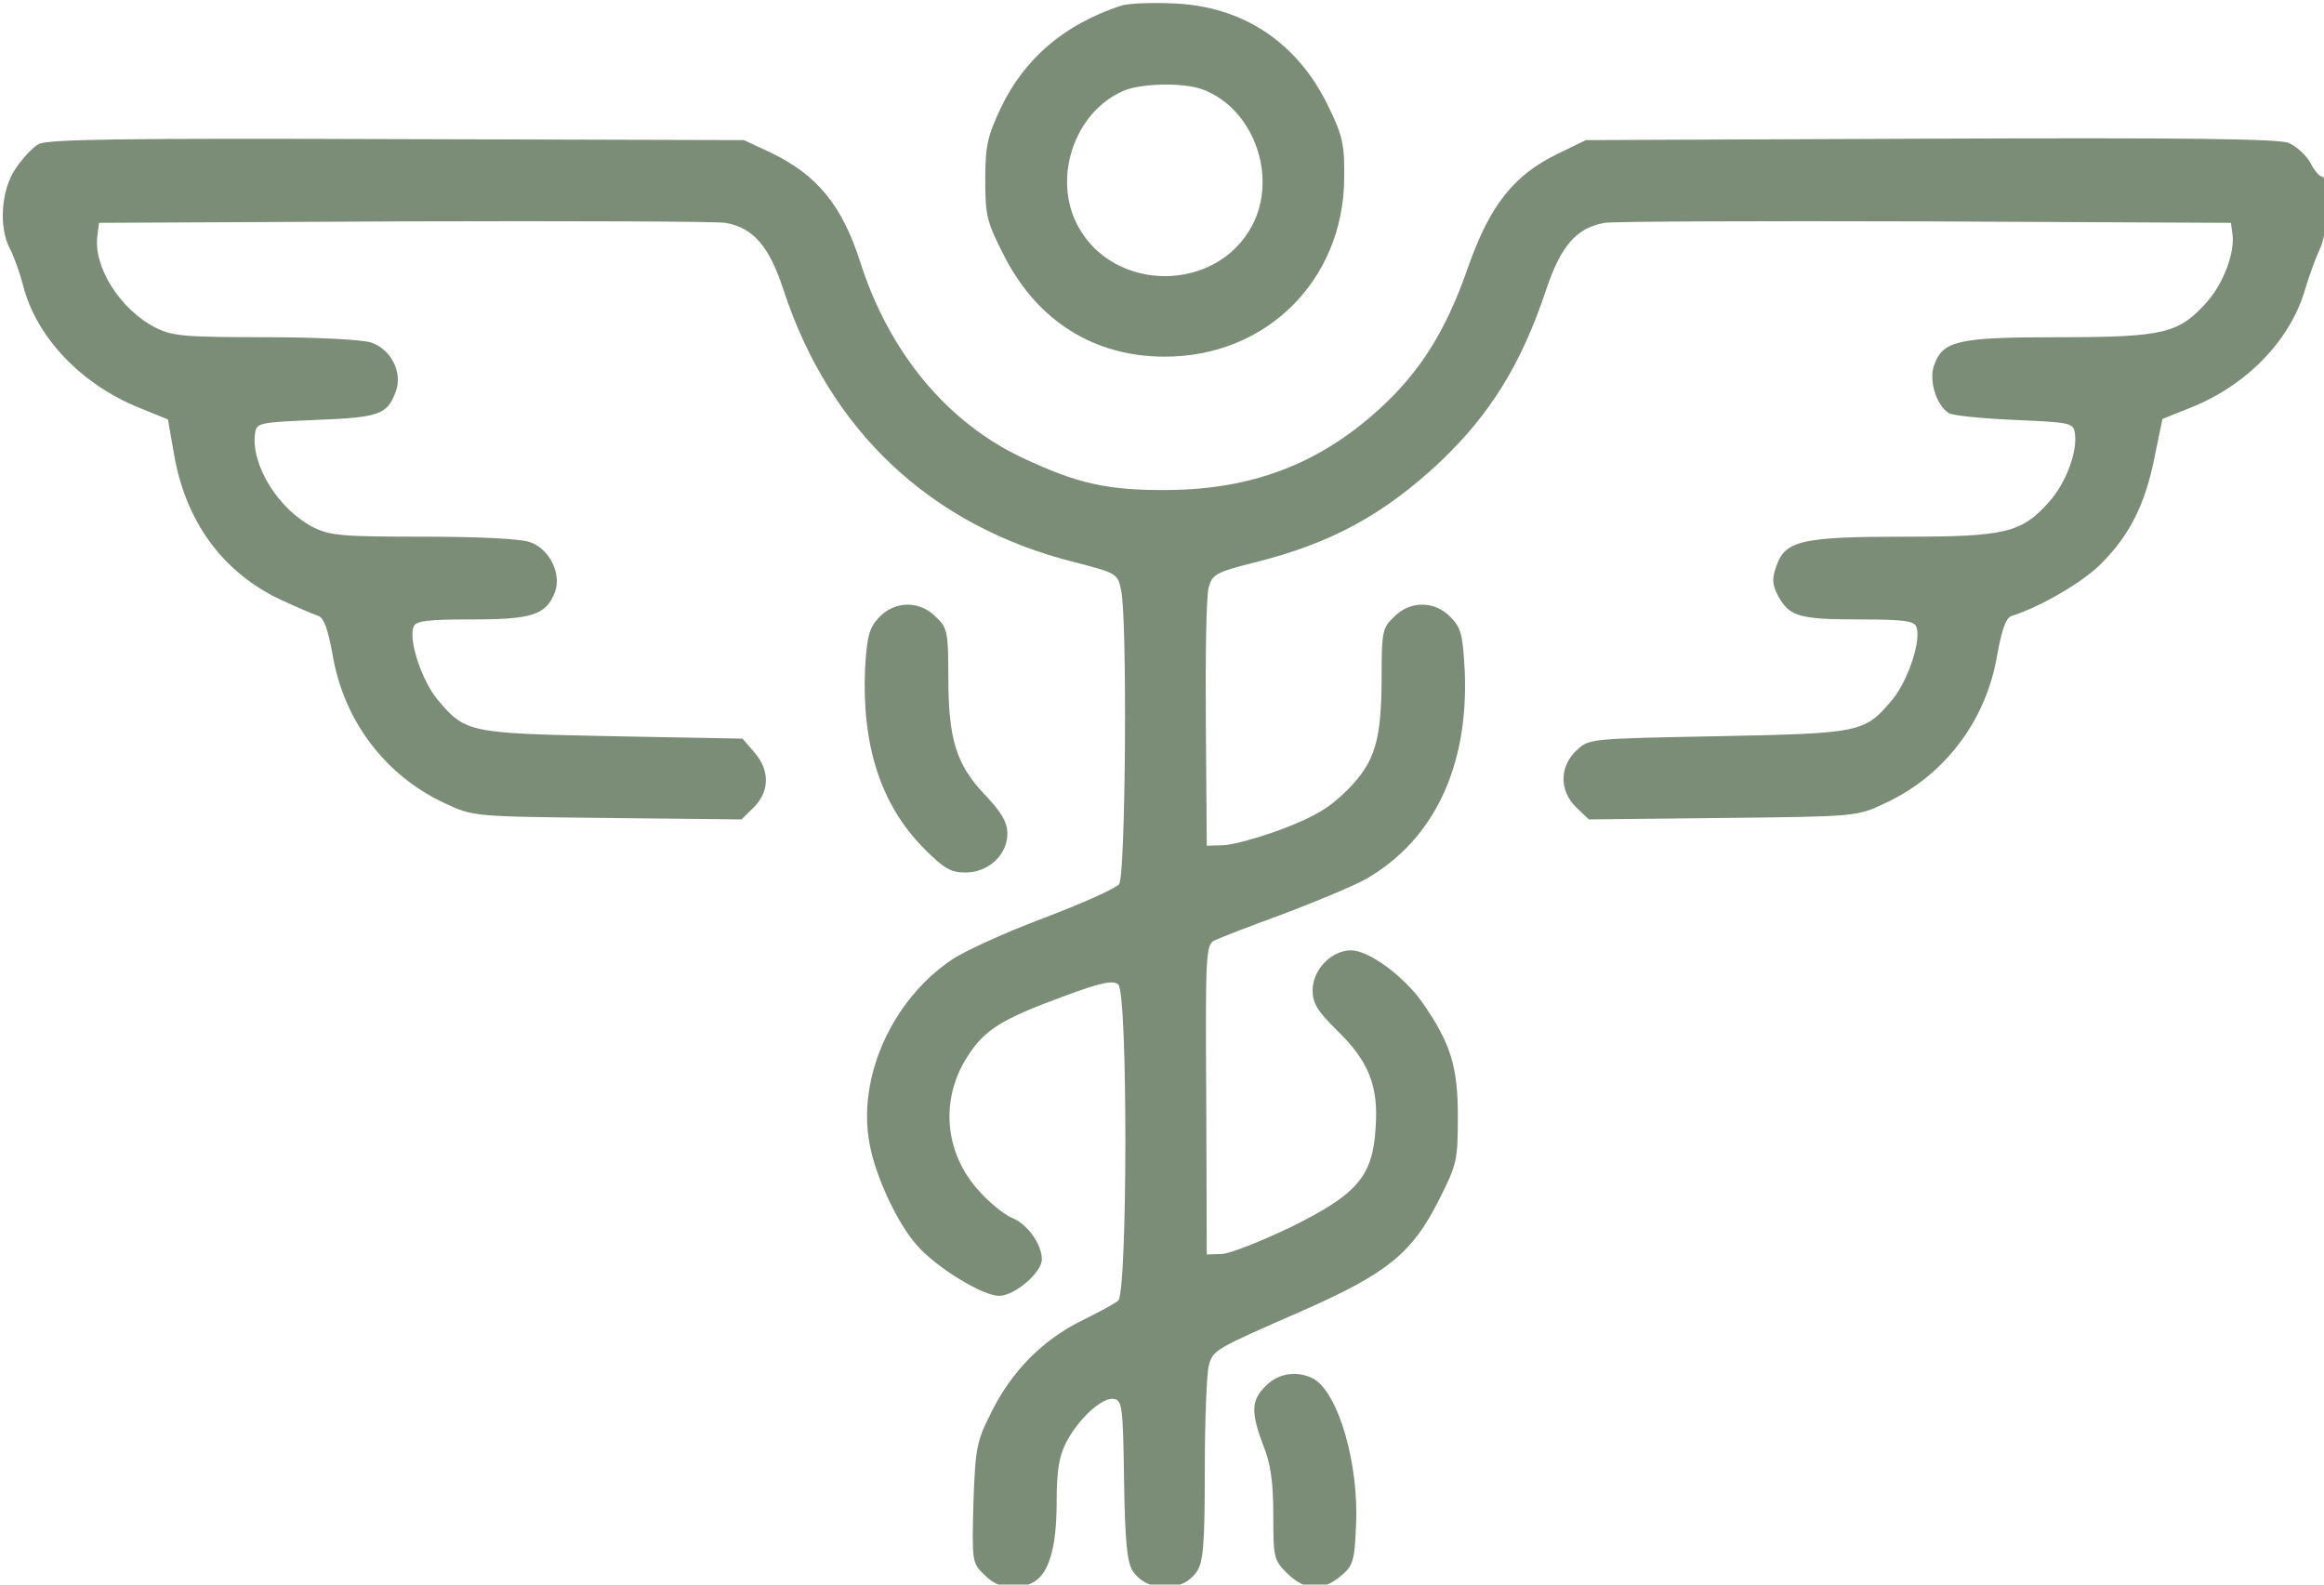 <?xml version="1.0" encoding="utf-8"?>
<!-- Generator: Adobe Illustrator 13.0.0, SVG Export Plug-In . SVG Version: 6.00 Build 14948)  -->
<!DOCTYPE svg PUBLIC "-//W3C//DTD SVG 1.1//EN" "http://www.w3.org/Graphics/SVG/1.1/DTD/svg11.dtd">
<svg version="1.1" id="Layer_1" xmlns="http://www.w3.org/2000/svg" xmlns:xlink="http://www.w3.org/1999/xlink" x="0px" y="0px"
	 width="44px" height="30px" viewBox="0 0 44 30" enable-background="new 0 0 44 30" xml:space="preserve">
<g transform="translate(0,332) scale(0.1,-0.1)">
	<path fill="#7B8D77" d="M212.173,3318.896c-10.635-3.501-18.184-9.946-22.656-19.253c-2.52-5.342-2.979-7.188-2.979-13.638
		c0-6.909,0.273-8.013,3.721-14.736c6.338-12.163,16.973-18.794,30.303-18.794c19.204,0,33.735,14.463,33.931,33.623
		c0.098,6.45-0.293,8.203-2.891,13.545c-5.879,12.344-16.309,19.253-29.644,19.717
		C217.856,3319.541,213.472,3319.36,212.173,3318.896z M227.734,3303.052c9.609-3.594,14.258-16.489,9.316-25.796
		c-6.797-12.715-26.187-12.715-32.993,0c-4.844,9.028-0.654,21.465,8.574,25.518
		C215.991,3304.248,224.097,3304.433,227.734,3303.052z"/>
	<path fill="#7B8D77" d="M7.368,3292.734c-1.118-0.552-3.076-2.671-4.38-4.604c-2.798-4.058-3.262-11.152-1.118-15.205
		c0.747-1.382,1.865-4.512,2.515-7.002c2.52-9.858,11.094-18.794,22.187-23.213l5.22-2.119l1.118-6.357
		c2.144-12.896,9.229-22.573,20.137-27.729c3.169-1.475,6.431-2.861,7.271-3.135c1.025-0.371,1.772-2.578,2.612-7.09
		c2.051-12.627,9.971-23.125,21.343-28.379c5.317-2.49,5.41-2.49,30.669-2.764l25.454-0.273l2.324,2.305
		c2.988,2.939,3.076,6.992,0.098,10.41l-2.236,2.578l-24.614,0.459c-27.31,0.547-27.871,0.645-33.184,7.002
		c-2.891,3.496-5.503,11.24-4.473,13.721c0.371,1.113,2.607,1.387,10.996,1.387c11.465,0,14.077,0.83,15.757,5.156
		c1.304,3.506-1.025,8.203-4.756,9.492c-1.865,0.645-9.79,1.016-20.229,1.016c-15.098,0-17.524,0.186-20.693,1.748
		c-6.709,3.408-11.934,11.885-11.094,17.871c0.283,1.938,0.84,2.026,11.563,2.49c12.021,0.459,13.516,1.011,15.098,5.435
		c1.309,3.594-0.933,7.925-4.658,9.214c-1.68,0.552-10.347,1.011-20.044,1.011c-15.103,0-17.524,0.186-20.693,1.753
		c-6.807,3.408-12.026,11.699-11.094,17.598l0.278,2.3l57.798,0.278c31.787,0.093,59.102,0,60.781-0.278
		c5.313-0.918,8.291-4.419,10.996-12.622c8.76-26.807,27.969-44.775,55-51.592c8.203-2.119,8.291-2.207,8.945-5.342
		c1.211-5.713,0.84-53.984-0.371-55.645c-0.654-0.83-7.09-3.682-14.355-6.445c-7.363-2.764-15.195-6.357-17.432-7.93
		c-11.279-7.646-17.803-22.295-15.479-34.727c1.123-6.27,5.313-15.205,9.043-19.346c3.73-4.238,12.402-9.492,15.479-9.492
		c2.979,0,8.105,4.424,8.105,6.904c0,2.861-2.705,6.641-5.586,7.832c-1.592,0.645-4.482,3.047-6.436,5.254
		c-6.436,7.188-7.275,17.227-2.051,25.332c3.262,5.068,6.338,7.002,18.086,11.338c7.178,2.666,9.414,3.125,10.439,2.305
		c1.865-1.475,1.768-58.418,0-59.893c-0.654-0.547-3.73-2.207-6.904-3.77c-7.451-3.691-13.232-9.58-17.051-17.227
		c-2.891-5.713-3.076-6.826-3.457-17.412c-0.273-11.064-0.273-11.24,2.148-13.545c2.52-2.578,5.967-3.047,9.131-1.387
		c2.988,1.572,4.482,6.543,4.482,15.107c0,5.996,0.459,8.76,1.768,11.338c2.334,4.512,6.895,8.75,9.131,8.291
		c1.494-0.273,1.68-1.572,1.865-15.391c0.186-11.699,0.566-15.566,1.68-17.227c2.705-4.053,9.512-4.053,12.124,0
		c1.211,1.748,1.484,5.342,1.484,19.258c0,9.395,0.371,18.242,0.742,19.619c0.84,3.047,0.84,3.047,18.086,10.596
		c15.859,7.002,20.508,10.869,25.547,20.918c3.359,6.631,3.535,7.461,3.535,15.752c0,9.492-1.387,13.906-6.797,21.65
		c-3.457,4.883-10.078,9.766-13.418,9.766c-3.73,0-7.285-3.682-7.285-7.559c0-2.48,0.938-3.955,4.668-7.646
		c5.957-5.801,7.832-10.498,7.266-18.33c-0.547-9.307-3.438-12.617-16.113-18.887c-5.605-2.676-11.387-4.971-12.969-5.068
		l-2.891-0.088l-0.098,29.297c-0.176,27.178-0.078,29.297,1.504,30.127c0.938,0.459,6.797,2.764,13.145,5.059
		c6.328,2.402,13.418,5.352,15.664,6.641c12.754,7.363,19.375,21.191,18.633,39.248c-0.371,6.816-0.645,8.193-2.617,10.225
		c-3.066,3.223-7.734,3.223-10.801,0.088c-2.148-2.021-2.324-2.852-2.324-11.055c0-12.256-1.211-16.396-6.445-21.65
		c-3.262-3.311-6.152-5.068-12.207-7.373c-4.375-1.65-9.414-3.037-11.191-3.125l-3.262-0.098l-0.176,23.125
		c-0.098,12.715,0.078,24.326,0.547,25.801c0.664,2.393,1.309,2.852,8.672,4.697c14.453,3.594,24.434,9.023,35.156,19.067
		c9.492,9.028,15.371,18.521,20.039,32.524c2.793,8.379,5.781,11.792,11.094,12.71c1.66,0.278,28.984,0.371,60.762,0.278
		l57.813-0.278l0.273-2.026c0.547-3.501-1.68-9.395-4.766-12.896c-5.313-5.991-8.105-6.729-27.949-6.729
		c-19.395,0-22.109-0.645-23.77-5.342c-1.035-2.856,0.449-7.554,2.793-9.028c0.645-0.459,6.25-1.016,12.402-1.289
		c10.625-0.464,11.172-0.552,11.465-2.49c0.547-3.501-1.68-9.395-4.766-12.9c-5.313-5.986-8.203-6.719-27.5-6.719
		c-19.473,0-22.559-0.742-24.238-5.527c-0.84-2.305-0.84-3.506,0.293-5.625c2.129-3.955,4.004-4.512,15.371-4.512
		c8.301,0,10.449-0.273,10.82-1.387c1.016-2.48-1.582-10.225-4.473-13.721c-5.313-6.357-5.879-6.455-33.105-7.002
		c-24.238-0.459-24.414-0.459-26.738-2.676c-3.281-3.037-3.281-7.646-0.098-10.771l2.422-2.305l25.352,0.273
		c25.254,0.273,25.352,0.273,30.664,2.764c11.387,5.254,19.297,15.752,21.348,28.379c0.84,4.512,1.582,6.719,2.617,7.09
		c5.41,1.66,13.613,6.445,17.051,9.951c5.313,5.342,8.301,11.143,10.078,20.176l1.484,7.188l5.508,2.207
		c10.527,4.238,18.73,12.715,21.523,22.388c0.84,2.856,2.148,6.265,2.793,7.646c1.504,2.764,1.777,13.638,0.371,13.638
		c-0.449,0-1.484,1.196-2.227,2.671c-0.742,1.382-2.617,3.042-4.004,3.687c-1.973,0.825-19.59,1.011-67.871,0.825l-65.254-0.273
		l-5.313-2.578c-8.379-4.058-12.852-9.766-16.953-21.377c-4.199-12.158-9.141-19.99-16.973-27.085
		c-11.367-10.317-24.043-15.107-39.995-15.205c-11.279-0.088-17.051,1.201-27.402,6.084c-14.355,6.724-25.352,20.083-30.762,37.129
		c-3.447,10.688-8.105,16.396-16.875,20.635l-5.127,2.397l-65.718,0.186C24.429,3293.838,8.955,3293.657,7.368,3292.734z"/>
	<path fill="#7B8D77" d="M166.401,3203.095c-1.865-2.031-2.236-3.506-2.617-9.678c-0.645-14.551,2.988-25.791,11.094-33.994
		c3.828-3.867,5.127-4.609,7.93-4.609c4.287,0,7.92,3.32,7.92,7.373c0,2.119-1.113,4.053-4.287,7.373
		c-5.41,5.713-6.895,10.498-6.895,22.295c0,8.477-0.186,9.307-2.334,11.328C174.136,3206.318,169.478,3206.318,166.401,3203.095z"/>
	<path fill="#7B8D77" d="M239.668,3057.627c-2.793-2.676-2.891-4.98-0.469-11.338c1.406-3.496,1.875-7.002,1.875-13.174
		c0-8.018,0.078-8.477,2.695-11.055c3.359-3.223,6.523-3.408,10.059-0.459c2.344,1.934,2.617,2.852,2.891,9.307
		c0.664,11.787-3.34,25.518-8.105,28.096C245.547,3060.566,241.992,3060.019,239.668,3057.627z"/>
</g>
</svg>
